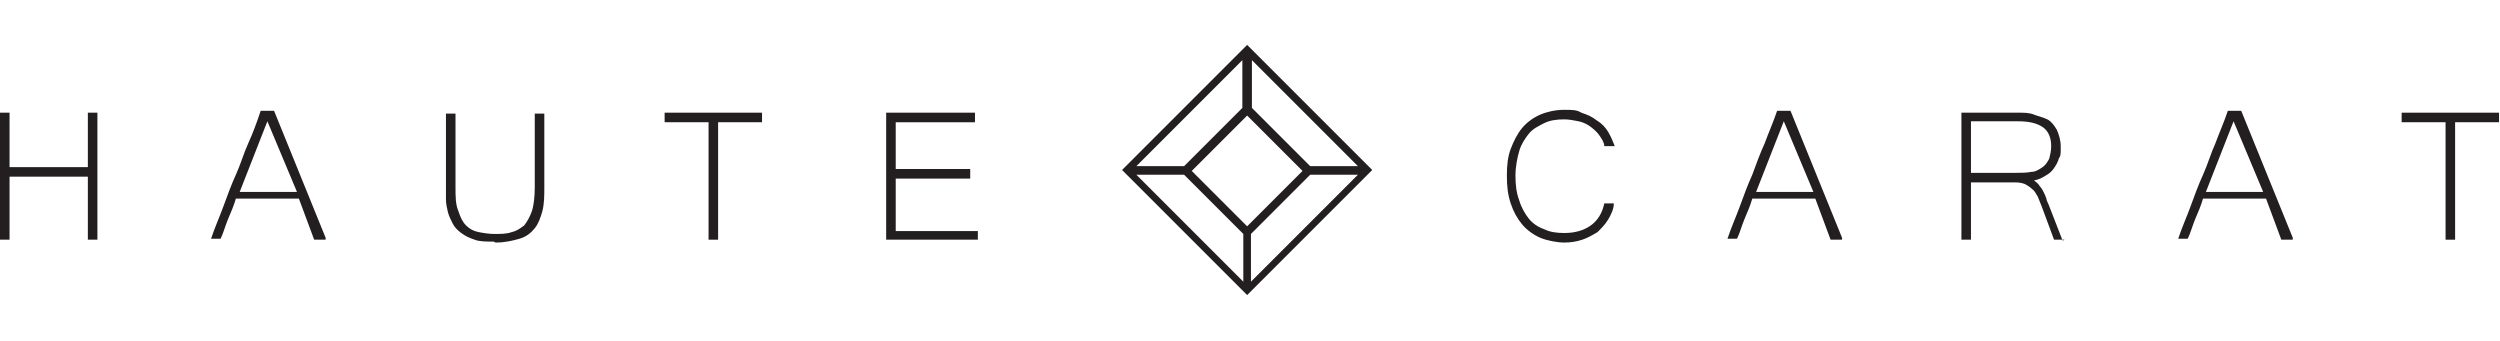 <svg viewBox="0 0 261.8 35.7" version="1.1" xmlns="http://www.w3.org/2000/svg" data-name="Calque 1" id="Calque_1">
  <defs>
    <style>
      .cls-1 {
        fill: #231f20;
        stroke-width: 0px;
      }
    </style>
  </defs>
  <path d="M130.6,4.7l-13.1,13.1,13.1,13.1,13.1-13.1-13.1-13.1ZM130.6,23.7l-5.8-5.8,5.8-5.8,5.8,5.8-5.8,5.8ZM130.1,11.3l-6.1,6.1h-5l11.1-11.1v5ZM124,18.3l6.2,6.2v5l-11.2-11.2h5ZM131,24.5l6.2-6.2h5l-11.2,11.2v-5ZM137.2,17.4l-6.1-6.1v-5l11.1,11.1h-5Z" class="cls-1"></path>
  <g>
    <path d="M10.2,25.1h-1v-6.6H1v6.6h-1v-13.3h1v5.7h8.2v-5.7h1v13.3Z" class="cls-1"></path>
    <path d="M34.1,25.1h-1.2l-1.6-4.3h-6.6c-.2.7-.5,1.4-.8,2.1-.3.7-.5,1.5-.8,2.1h-1c.4-1.2.9-2.3,1.3-3.4.4-1.1.8-2.2,1.3-3.3s.8-2.2,1.3-3.3.9-2.2,1.3-3.4h1.4l5.4,13.3ZM31.1,20.1l-3.1-7.4-2.9,7.4h6Z" class="cls-1"></path>
    <path d="M51.7,25.3c-.8,0-1.5,0-2-.2-.6-.2-1-.4-1.4-.7-.4-.3-.7-.6-.9-1-.2-.4-.4-.8-.5-1.2-.1-.4-.2-.9-.2-1.3s0-.9,0-1.3v-7.7h1v7.7c0,1,0,1.8.3,2.5.2.6.4,1.1.8,1.5.4.4.8.6,1.3.7.5.1,1.1.2,1.7.2s1.3,0,1.8-.2c.5-.1.9-.4,1.3-.7.3-.4.6-.9.8-1.5.2-.6.3-1.5.3-2.5v-7.7h1v7.7c0,.9,0,1.7-.2,2.5-.2.7-.4,1.3-.8,1.8-.4.5-.9.9-1.6,1.1s-1.5.4-2.5.4Z" class="cls-1"></path>
    <path d="M79.9,12.8h-4.7v12.3h-1v-12.3h-4.6v-1h10.2v1Z" class="cls-1"></path>
    <path d="M102.4,25.1h-9.6v-13.3h9.3v1h-8.3v4.9h7.8v1h-7.8v5.5h8.6v1Z" class="cls-1"></path>
  </g>
  <g>
    <path d="M168,15.3c0-.4-.3-.8-.5-1.1-.2-.3-.5-.6-.9-.9-.4-.3-.8-.5-1.3-.6-.5-.1-1-.2-1.5-.2-.8,0-1.5.1-2.1.4-.6.3-1.2.6-1.6,1.1-.4.5-.8,1.1-1,1.8-.2.7-.4,1.6-.4,2.6s.1,1.8.4,2.6c.2.7.6,1.4,1,1.9.4.5,1,.9,1.6,1.1.6.3,1.3.4,2.1.4,1.2,0,2.1-.3,2.8-.8s1.2-1.3,1.4-2.3h1c0,.6-.3,1.2-.6,1.7-.3.5-.7.9-1.1,1.3-.5.3-1,.6-1.6.8-.6.2-1.2.3-1.9.3s-1.8-.2-2.5-.5-1.4-.8-1.9-1.4c-.5-.6-.9-1.3-1.2-2.2-.3-.9-.4-1.8-.4-2.9s.1-2,.4-2.8.7-1.6,1.2-2.2c.5-.6,1.2-1.1,1.9-1.4.7-.3,1.6-.5,2.5-.5s1.3,0,1.8.3c.6.2,1.1.4,1.6.8.5.3.9.7,1.2,1.2.3.5.5,1,.7,1.5h-1Z" class="cls-1"></path>
    <path d="M192.9,25.1h-1.2l-1.6-4.3h-6.6c-.2.7-.5,1.4-.8,2.1-.3.7-.5,1.5-.8,2.1h-1c.4-1.2.9-2.3,1.3-3.4s.8-2.2,1.3-3.3c.4-1.1.8-2.2,1.3-3.3.4-1.1.9-2.2,1.3-3.4h1.4l5.4,13.3ZM189.9,20.1l-3.1-7.4-2.9,7.4h6Z" class="cls-1"></path>
    <path d="M216.2,25.1h-1.1l-1.3-3.5c-.1-.3-.3-.7-.4-1-.2-.3-.3-.6-.6-.8-.2-.2-.5-.4-.7-.5s-.6-.2-1-.2h-4.7v6h-1v-13.3h6c.6,0,1.1,0,1.6.2s1,.3,1.4.5.7.6,1,1.1c.2.5.4,1,.4,1.8s0,.9-.2,1.2c-.1.4-.3.7-.5,1-.2.3-.5.6-.9.8-.3.2-.7.4-1.2.5.3.2.5.4.6.6.2.2.3.4.4.6.1.2.2.4.3.7,0,.2.2.5.3.8l1.4,3.6ZM206.4,18.1h4.6c.7,0,1.2,0,1.7-.1.5,0,.9-.3,1.2-.5.3-.2.5-.5.7-.9.1-.4.2-.8.2-1.3,0-.9-.3-1.6-.9-2s-1.4-.6-2.6-.6h-4.9v5.4Z" class="cls-1"></path>
    <path d="M240.1,25.1h-1.2l-1.6-4.3h-6.6c-.2.7-.5,1.4-.8,2.1-.3.7-.5,1.5-.8,2.1h-1c.4-1.2.9-2.3,1.3-3.4s.8-2.2,1.3-3.3.8-2.2,1.3-3.3c.4-1.1.9-2.2,1.3-3.4h1.4l5.4,13.3ZM237,20.1l-3.1-7.4-2.9,7.4h6Z" class="cls-1"></path>
    <path d="M261.8,12.8h-4.7v12.3h-1v-12.3h-4.6v-1h10.2v1Z" class="cls-1"></path>
  </g>
</svg>